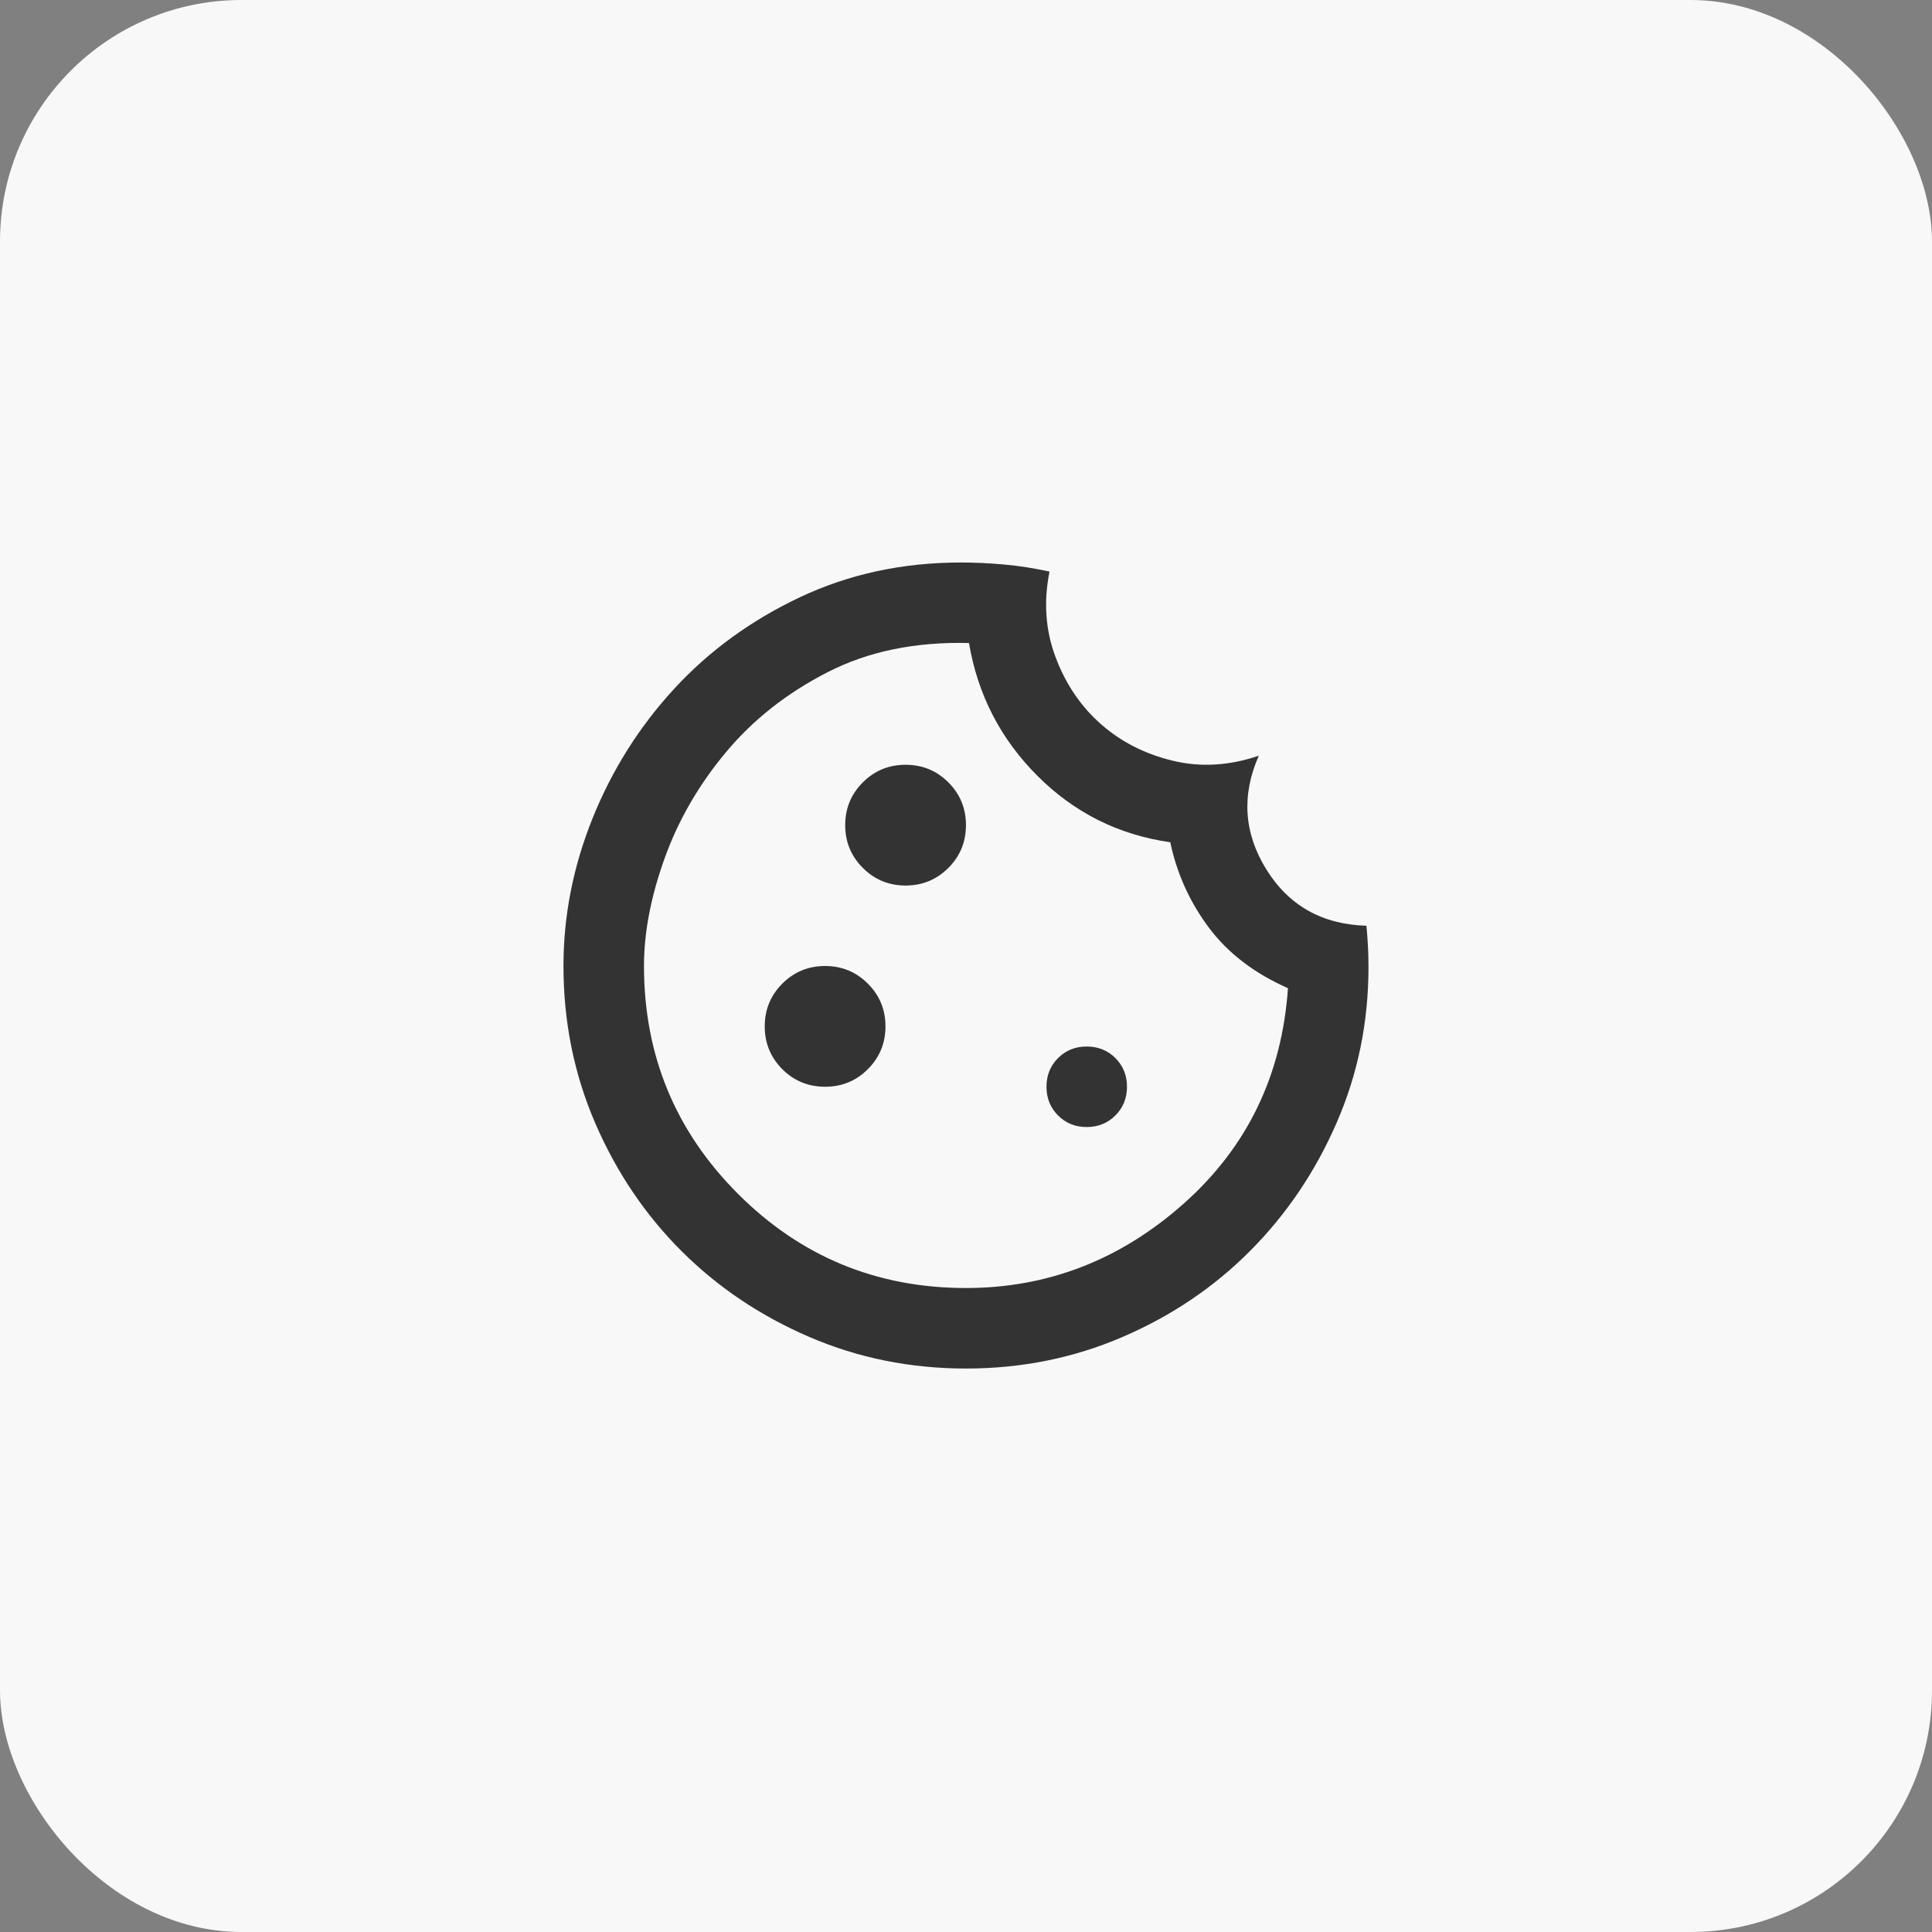 <svg width="40" height="40" viewBox="0 0 40 40" fill="none" xmlns="http://www.w3.org/2000/svg">
<rect x="0" y="0" width="40" height="40" fill="#808080" stroke="none"/>
<rect width="40" height="40" rx="5" fill="#F8F8F9"/>
<path d="M19.999 28.334C18.847 28.334 17.763 28.115 16.749 27.677C15.736 27.24 14.854 26.646 14.104 25.896C13.354 25.146 12.76 24.264 12.322 23.25C11.885 22.236 11.666 21.153 11.666 20C11.666 18.959 11.867 17.938 12.27 16.938C12.673 15.938 13.236 15.045 13.958 14.261C14.68 13.476 15.548 12.844 16.562 12.365C17.576 11.886 18.687 11.646 19.895 11.646C20.187 11.646 20.485 11.66 20.791 11.688C21.097 11.715 21.409 11.764 21.729 11.834C21.604 12.459 21.645 13.049 21.854 13.604C22.062 14.16 22.374 14.622 22.791 14.99C23.208 15.358 23.704 15.611 24.281 15.75C24.857 15.889 25.451 15.854 26.062 15.646C25.701 16.465 25.753 17.25 26.218 18C26.683 18.75 27.374 19.139 28.291 19.167C28.305 19.32 28.315 19.462 28.322 19.594C28.329 19.726 28.333 19.868 28.333 20.021C28.333 21.16 28.114 22.233 27.676 23.24C27.239 24.247 26.645 25.129 25.895 25.886C25.145 26.642 24.263 27.24 23.249 27.677C22.235 28.115 21.152 28.334 19.999 28.334ZM18.749 18.334C19.097 18.334 19.392 18.212 19.635 17.969C19.878 17.726 19.999 17.431 19.999 17.084C19.999 16.736 19.878 16.441 19.635 16.198C19.392 15.955 19.097 15.834 18.749 15.834C18.402 15.834 18.107 15.955 17.864 16.198C17.621 16.441 17.499 16.736 17.499 17.084C17.499 17.431 17.621 17.726 17.864 17.969C18.107 18.212 18.402 18.334 18.749 18.334ZM17.083 22.5C17.43 22.5 17.725 22.379 17.968 22.136C18.211 21.892 18.333 21.597 18.333 21.25C18.333 20.903 18.211 20.608 17.968 20.365C17.725 20.122 17.43 20 17.083 20C16.735 20 16.44 20.122 16.197 20.365C15.954 20.608 15.833 20.903 15.833 21.25C15.833 21.597 15.954 21.892 16.197 22.136C16.44 22.379 16.735 22.5 17.083 22.5ZM22.499 23.334C22.735 23.334 22.933 23.254 23.093 23.094C23.253 22.934 23.333 22.736 23.333 22.5C23.333 22.264 23.253 22.066 23.093 21.906C22.933 21.747 22.735 21.667 22.499 21.667C22.263 21.667 22.065 21.747 21.906 21.906C21.746 22.066 21.666 22.264 21.666 22.5C21.666 22.736 21.746 22.934 21.906 23.094C22.065 23.254 22.263 23.334 22.499 23.334ZM19.999 26.667C21.694 26.667 23.197 26.084 24.51 24.917C25.822 23.75 26.541 22.264 26.666 20.459C25.972 20.153 25.426 19.736 25.031 19.209C24.635 18.681 24.367 18.09 24.229 17.438C23.159 17.285 22.242 16.827 21.479 16.063C20.715 15.299 20.242 14.382 20.062 13.313C18.951 13.285 17.975 13.486 17.135 13.917C16.294 14.347 15.593 14.899 15.031 15.573C14.468 16.247 14.044 16.979 13.76 17.771C13.475 18.563 13.333 19.306 13.333 20C13.333 21.847 13.982 23.42 15.281 24.719C16.579 26.017 18.152 26.667 19.999 26.667Z" fill="#333333"/>
</svg>
